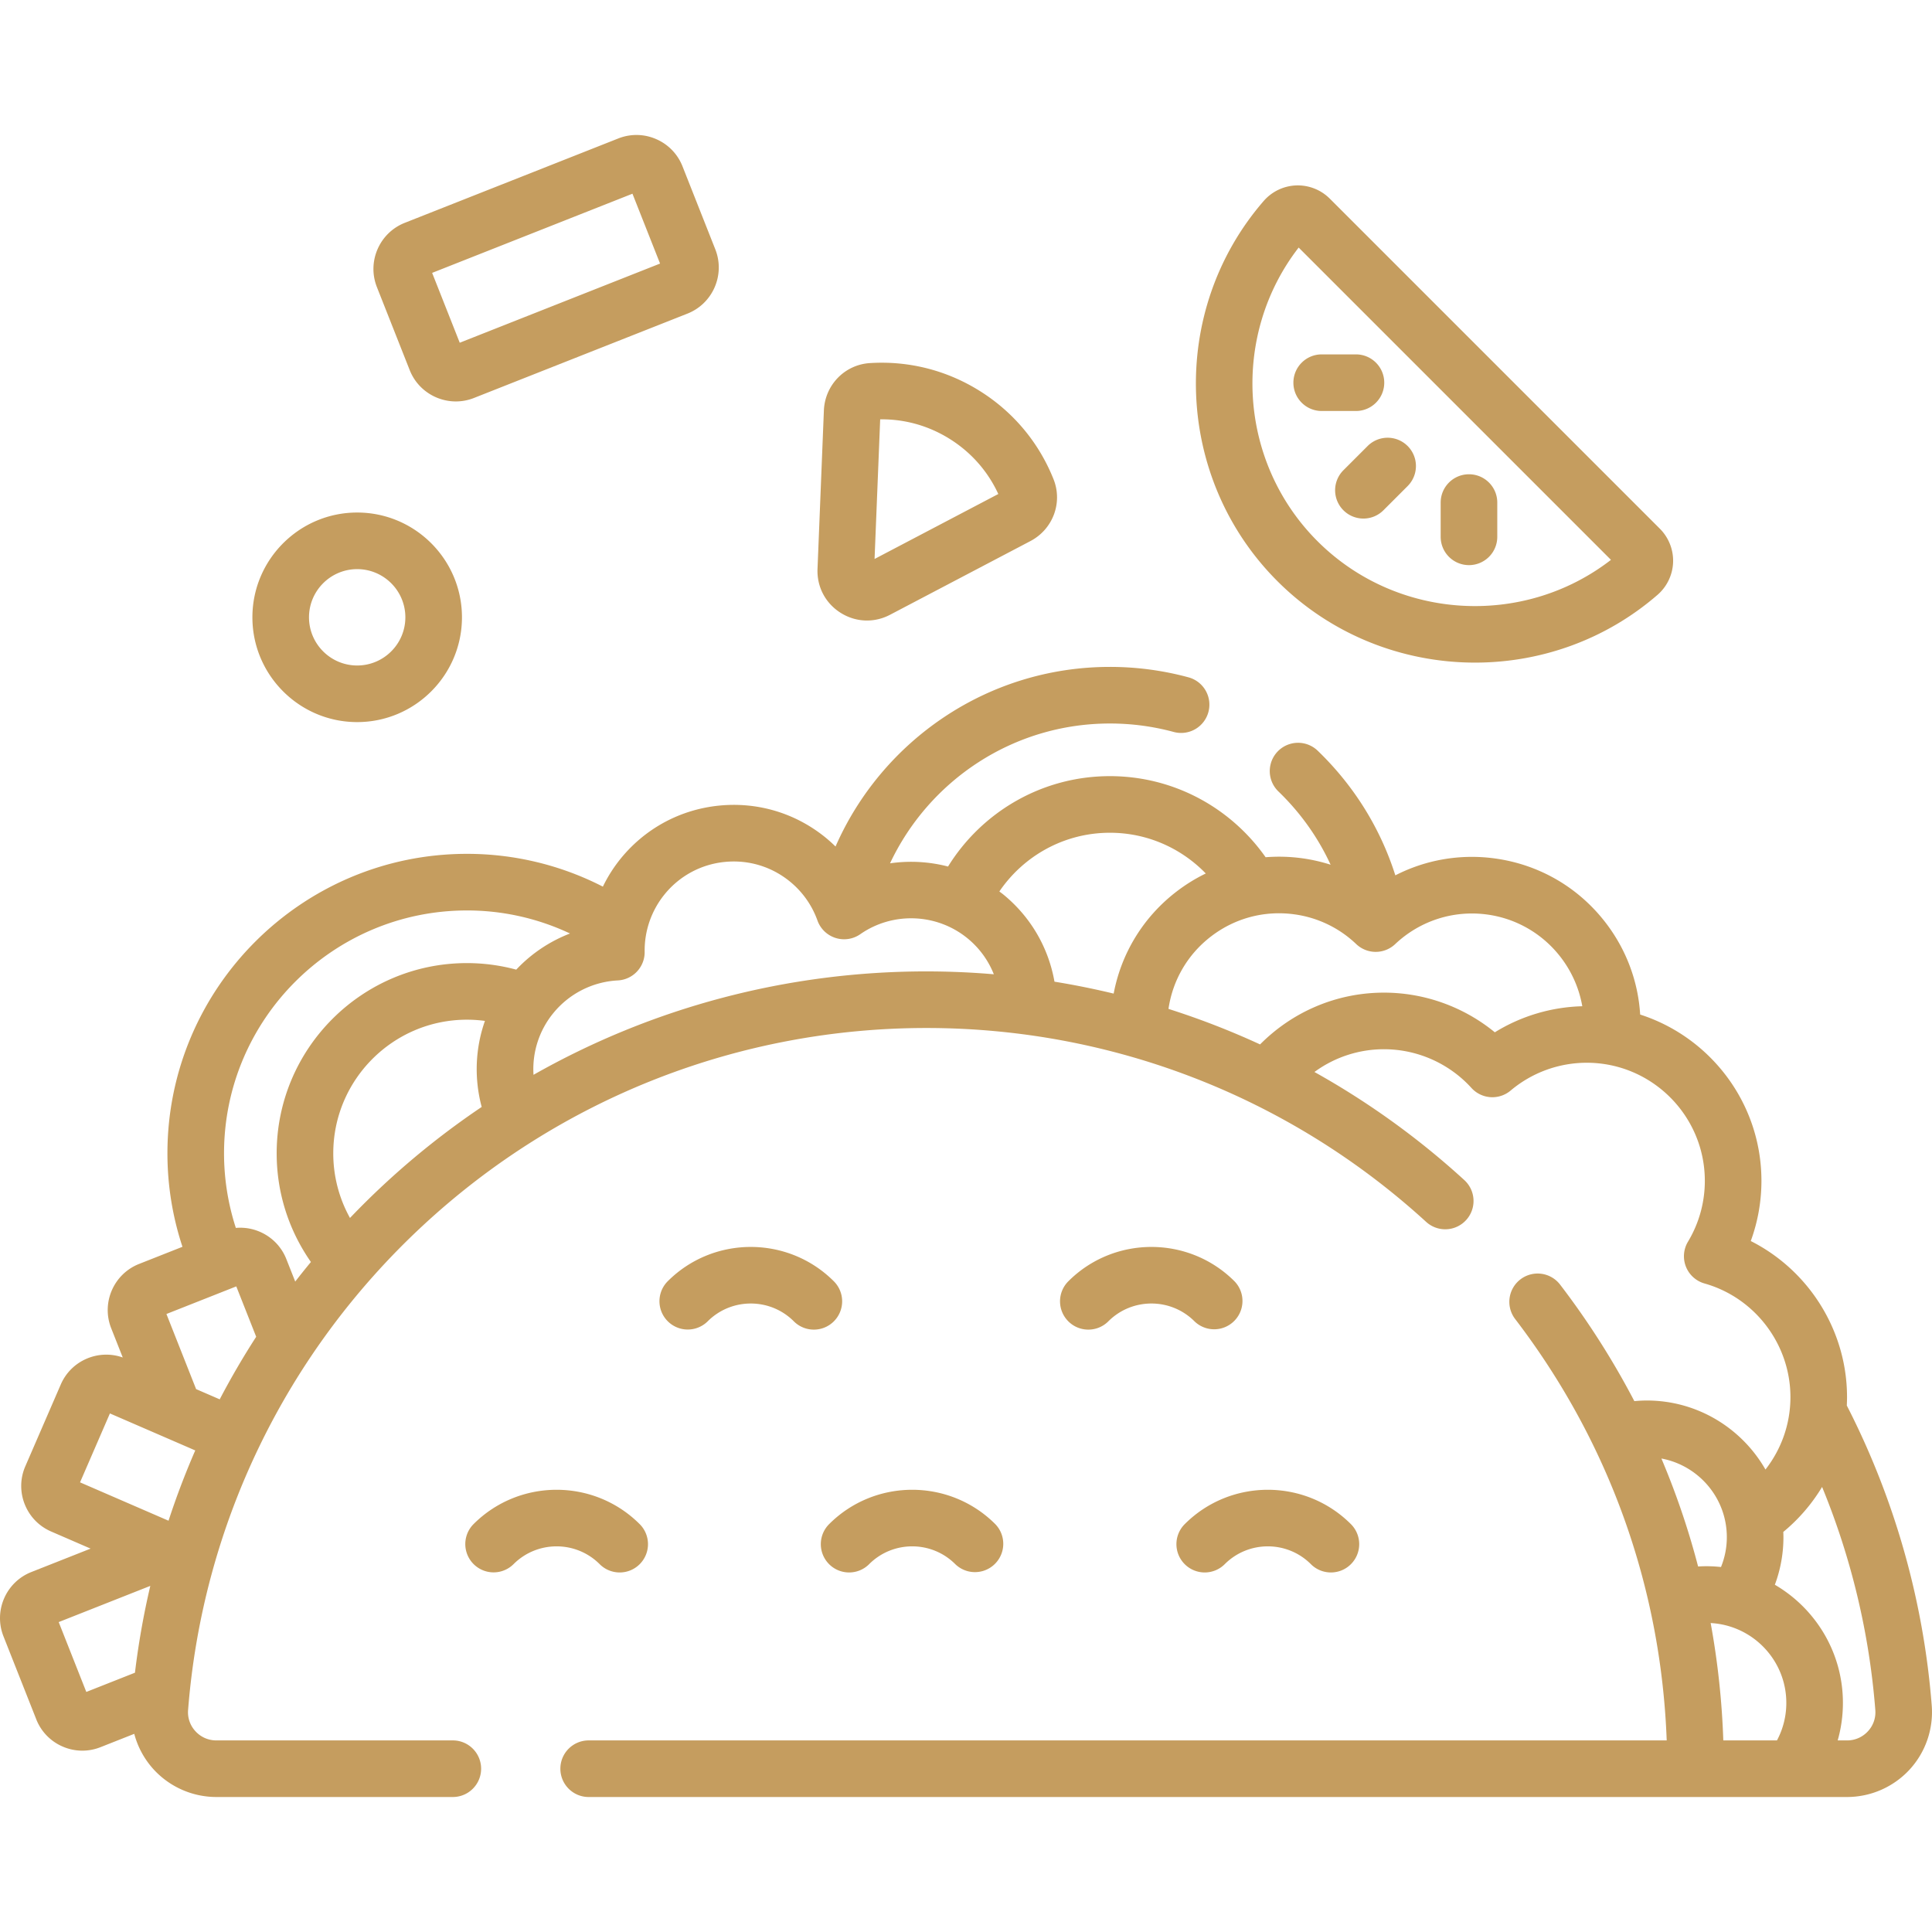 <?xml version="1.0" encoding="UTF-8"?>
<svg xmlns="http://www.w3.org/2000/svg" xmlns:xlink="http://www.w3.org/1999/xlink" version="1.1" width="512" height="512" x="0" y="0" viewBox="0 0 512 512" style="enable-background:new 0 0 512 512" xml:space="preserve" class="">
  <g>
    <path d="M108.575 98.08c2.038 5.155 6.994 8.305 12.227 8.305 1.602 0 3.231-.296 4.809-.919v-.001l56.566-22.354c6.733-2.661 10.046-10.304 7.386-17.037l-8.69-21.989a13.05 13.05 0 0 0-6.988-7.222 13.035 13.035 0 0 0-10.048-.164L107.27 59.053c-6.733 2.661-10.046 10.303-7.385 17.037zm59.034-46.744 7.315 18.512-53.087 20.98-7.315-18.512zM390.903 175.599c17.237 0 34.505-5.947 48.364-17.965 2.501-2.168 4.003-5.31 4.121-8.619s-1.157-6.55-3.498-8.891l-87.489-87.489a12 12 0 0 0-8.889-3.497 12.01 12.01 0 0 0-8.621 4.121c-25.291 29.166-23.697 73.419 3.629 100.746 14.344 14.342 33.345 21.594 52.383 21.594zM344.159 65.606l82.761 82.762c-23.215 17.976-56.778 16.043-77.792-4.97-21.012-21.013-22.944-54.577-4.969-77.792z" fill="#C59D5F" opacity="1" data-original="#000000" class=""></path>
    <path d="M356.016 124.62a7.5 7.5 0 0 0 5.304 12.803c1.92 0 3.839-.732 5.303-2.196l6.418-6.418a7.5 7.5 0 0 0-10.607-10.607zM359.34 108.917c4.142 0 7.5-3.357 7.5-7.5s-3.358-7.5-7.5-7.5h-9.077c-4.142 0-7.5 3.357-7.5 7.5s3.358 7.5 7.5 7.5zM389.294 149.764a7.5 7.5 0 0 0 7.5-7.5v-9.077c0-4.143-3.358-7.5-7.5-7.5s-7.5 3.357-7.5 7.5v9.077a7.5 7.5 0 0 0 7.5 7.5zM511.932 452.001a210.242 210.242 0 0 0-22.509-79.525c.035-.738.059-1.479.059-2.226 0-17.649-10.148-33.613-25.51-41.363a46.346 46.346 0 0 0 2.826-15.943c0-20.591-13.514-38.077-32.136-44.076-.541-8.729-3.629-17.106-9.055-24.217-7.236-9.482-17.732-15.579-29.554-17.168-9.154-1.231-18.273.388-26.275 4.493-3.932-12.401-10.901-23.708-20.573-33.028a7.499 7.499 0 1 0-10.408 10.8c5.88 5.666 10.525 12.24 13.828 19.412a45.03 45.03 0 0 0-7.688-1.73 45.053 45.053 0 0 0-9.537-.254c-9.13-12.985-24.219-21.49-41.264-21.49-18.101 0-33.999 9.59-42.895 23.953a38.948 38.948 0 0 0-15.372-.849c10.295-21.871 32.535-37.054 58.267-37.054a64.59 64.59 0 0 1 16.901 2.24 7.494 7.494 0 0 0 9.202-5.274 7.5 7.5 0 0 0-5.275-9.202 79.554 79.554 0 0 0-20.828-2.764c-32.473 0-60.435 19.61-72.712 47.603a38.468 38.468 0 0 0-2.551-2.302c-7.975-6.531-18.018-9.561-28.273-8.545-10.257 1.021-19.502 5.976-26.033 13.95a38.442 38.442 0 0 0-4.798 7.526 78.774 78.774 0 0 0-36.025-8.69c-43.767 0-79.373 35.606-79.373 79.373 0 8.648 1.41 16.967 3.982 24.763l-11.501 4.545c-6.733 2.661-10.046 10.303-7.385 17.037l3.064 7.754c-6.442-2.282-13.663.781-16.421 7.142l-9.405 21.695c-2.878 6.641.183 14.387 6.825 17.268l10.479 4.543-15.705 6.206c-6.733 2.661-10.046 10.303-7.385 17.037l8.69 21.989a13.05 13.05 0 0 0 6.988 7.222 13.093 13.093 0 0 0 5.22 1.091c1.631 0 3.265-.309 4.828-.927l8.935-3.531a22.502 22.502 0 0 0 5.214 9.509 22.584 22.584 0 0 0 16.536 7.232h62.671c4.142 0 7.5-3.357 7.5-7.5s-3.358-7.5-7.5-7.5h-62.67a7.44 7.44 0 0 1-5.523-2.417 7.37 7.37 0 0 1-1.963-5.638c3.847-49.092 25.91-94.655 62.125-128.297 36.407-33.82 83.841-52.445 133.564-52.445 49.142 0 96.165 18.247 132.407 51.379a7.5 7.5 0 0 0 10.121-11.071 211.497 211.497 0 0 0-39.722-28.649 31.12 31.12 0 0 1 18.432-6.03c8.803 0 17.25 3.74 23.175 10.261a7.499 7.499 0 0 0 10.387.688 31.312 31.312 0 0 1 20.163-7.367c17.26 0 31.301 14.041 31.301 31.301a31.24 31.24 0 0 1-4.461 16.11 7.499 7.499 0 0 0 4.384 11.085c13.402 3.792 22.762 16.174 22.762 30.111 0 7.234-2.479 13.892-6.617 19.197-6.244-10.917-17.997-18.295-31.449-18.295-1.114 0-2.212.065-3.3.165a212.854 212.854 0 0 0-19.67-30.871 7.497 7.497 0 0 0-10.514-1.398 7.499 7.499 0 0 0-1.399 10.514c24.842 32.469 38.649 70.937 40.159 111.667h-285.69c-4.142 0-7.5 3.357-7.5 7.5s3.358 7.5 7.5 7.5h333.49a22.595 22.595 0 0 0 16.537-7.232 22.519 22.519 0 0 0 5.902-16.993zm-476.168-8.715-12.892 5.095-7.315-18.512 24.276-9.594a210.996 210.996 0 0 0-4.069 23.011zm8.899-40.282-23.451-10.166 7.917-18.263 22.615 9.804a210.153 210.153 0 0 0-7.081 18.625zm13.564-32.164-6.256-2.712-7.866-19.905 18.511-7.316 5.276 13.352a210.275 210.275 0 0 0-9.665 16.581zm68.3-83.637a38.874 38.874 0 0 0 1.126 6.15 212.32 212.32 0 0 0-25.893 20.533 213.476 213.476 0 0 0-9.01 8.887 35.162 35.162 0 0 1-4.43-17.12c0-19.532 15.891-35.423 35.423-35.423 1.618 0 3.21.11 4.77.322a38.47 38.47 0 0 0-1.986 16.651zm10.281-30.238a50.1 50.1 0 0 0-13.064-1.735c-27.803 0-50.423 22.619-50.423 50.423 0 10.7 3.365 20.62 9.074 28.788a211.954 211.954 0 0 0-4.157 5.187l-2.36-5.971c-2.185-5.531-7.733-8.749-13.376-8.247a63.987 63.987 0 0 1-3.131-19.757c0-35.495 28.877-64.373 64.373-64.373a63.914 63.914 0 0 1 27.311 6.107 38.642 38.642 0 0 0-14.247 9.578zm108.726.466c-36.917 0-72.66 9.542-104.147 27.407a23.418 23.418 0 0 1 5.29-16.403 23.64 23.64 0 0 1 17.049-8.613 7.5 7.5 0 0 0 7.115-7.6 23.594 23.594 0 0 1 5.332-15.274 23.433 23.433 0 0 1 15.914-8.527c.796-.079 1.59-.119 2.38-.119 5.429 0 10.648 1.857 14.904 5.343a23.543 23.543 0 0 1 7.263 10.293 7.501 7.501 0 0 0 11.353 3.631c8.61-6.003 20.3-5.549 28.426 1.107a23.443 23.443 0 0 1 6.963 9.517 212.478 212.478 0 0 0-17.842-.762zm49.598 5.882a211.246 211.246 0 0 0-15.684-3.157c-1.603-9.072-6.33-17.188-13.532-23.086-.351-.287-.717-.547-1.076-.821 6.377-9.381 17.124-15.561 29.297-15.561 9.964 0 18.965 4.149 25.407 10.793a45.075 45.075 0 0 0-7.643 4.709c-8.827 6.736-14.715 16.298-16.769 27.123zm101.01 10.259c-8.228-6.741-18.62-10.512-29.37-10.512-12.831 0-24.447 5.258-32.838 13.721a210.166 210.166 0 0 0-24.275-9.412c1.132-7.698 5.145-14.525 11.342-19.254 6.297-4.806 14.087-6.875 21.94-5.816a29.42 29.42 0 0 1 16.466 7.89 7.498 7.498 0 0 0 10.32.018c6.551-6.188 15.422-9.052 24.331-7.856 13.126 1.763 23.101 11.91 25.266 24.314a46.33 46.33 0 0 0-23.182 6.907zm53.872 141.566a207.598 207.598 0 0 0-9.724-28.616c9.85 1.828 17.338 10.469 17.338 20.841 0 2.799-.553 5.468-1.545 7.914a36.484 36.484 0 0 0-3.904-.214 37 37 0 0 0-2.165.075zm20.902 46.09h-14.223a212.947 212.947 0 0 0-3.349-31.105c11.154.61 20.048 9.849 20.048 21.153a21.024 21.024 0 0 1-2.476 9.952zm24.099-2.417a7.444 7.444 0 0 1-5.523 2.417h-2.484a36.25 36.25 0 0 0 1.383-9.952c0-13.346-7.262-25.019-18.036-31.3a35.956 35.956 0 0 0 2.273-12.612c0-.466-.018-.927-.035-1.388a46.656 46.656 0 0 0 10.28-11.92 195.36 195.36 0 0 1 14.105 59.118 7.369 7.369 0 0 1-1.963 5.637zM222.754 162.392c2.16 1.365 4.577 2.053 7.004 2.053 2.083 0 4.174-.507 6.115-1.525l37.193-19.526c5.975-3.136 8.611-10.184 6.131-16.395-3.856-9.656-10.549-17.703-19.355-23.27-8.806-5.568-18.944-8.161-29.322-7.506-6.673.423-11.911 5.826-12.182 12.57l-1.687 41.973c-.19 4.743 2.091 9.089 6.103 11.626zm10.503-51.266c6.592-.08 12.961 1.734 18.57 5.281 5.609 3.546 9.983 8.537 12.734 14.51l-32.792 17.215zM94.657 191.362c15.311 0 27.767-12.456 27.767-27.767 0-15.312-12.456-27.768-27.767-27.768S66.89 148.284 66.89 163.596c0 15.31 12.456 27.766 27.767 27.766zm0-40.534c7.04 0 12.767 5.728 12.767 12.768 0 7.039-5.728 12.767-12.767 12.767s-12.767-5.728-12.767-12.767c0-7.04 5.727-12.768 12.767-12.768z" fill="#C59D5F" opacity="1" data-original="#000000" class=""></path>
    <path d="M313.962 414.522a7.501 7.501 0 0 0 10.606 0c6.295-6.295 16.538-6.295 22.833 0 1.464 1.464 3.384 2.196 5.303 2.196s3.839-.732 5.303-2.197a7.5 7.5 0 0 0 0-10.606c-12.144-12.143-31.903-12.143-44.045 0a7.5 7.5 0 0 0 0 10.607zM219.722 414.521c1.464 1.465 3.384 2.197 5.303 2.197s3.839-.732 5.303-2.196c6.295-6.296 16.538-6.296 22.833 0a7.501 7.501 0 0 0 10.606-10.607c-12.143-12.143-31.901-12.143-44.045 0a7.5 7.5 0 0 0 0 10.606zM164.225 416.718a7.474 7.474 0 0 0 5.303-2.197 7.5 7.5 0 0 0 0-10.606c-12.144-12.143-31.903-12.143-44.045 0a7.5 7.5 0 0 0 10.606 10.607c6.295-6.295 16.538-6.295 22.833 0a7.48 7.48 0 0 0 5.303 2.196zM283.115 339.56a7.5 7.5 0 0 0 0 10.606c1.464 1.465 3.384 2.197 5.303 2.197s3.839-.732 5.303-2.196c6.295-6.297 16.538-6.295 22.833 0a7.501 7.501 0 0 0 10.606-10.607c-12.143-12.143-31.901-12.143-44.045 0zM176.937 339.56a7.5 7.5 0 0 0 10.606 10.607c6.295-6.295 16.538-6.295 22.833 0 1.464 1.464 3.384 2.196 5.303 2.196s3.839-.732 5.303-2.197a7.5 7.5 0 0 0 0-10.606c-12.144-12.143-31.903-12.143-44.045 0z" fill="#C59D5F" opacity="1" data-original="#000000" class=""></path>
  </g>
</svg>
